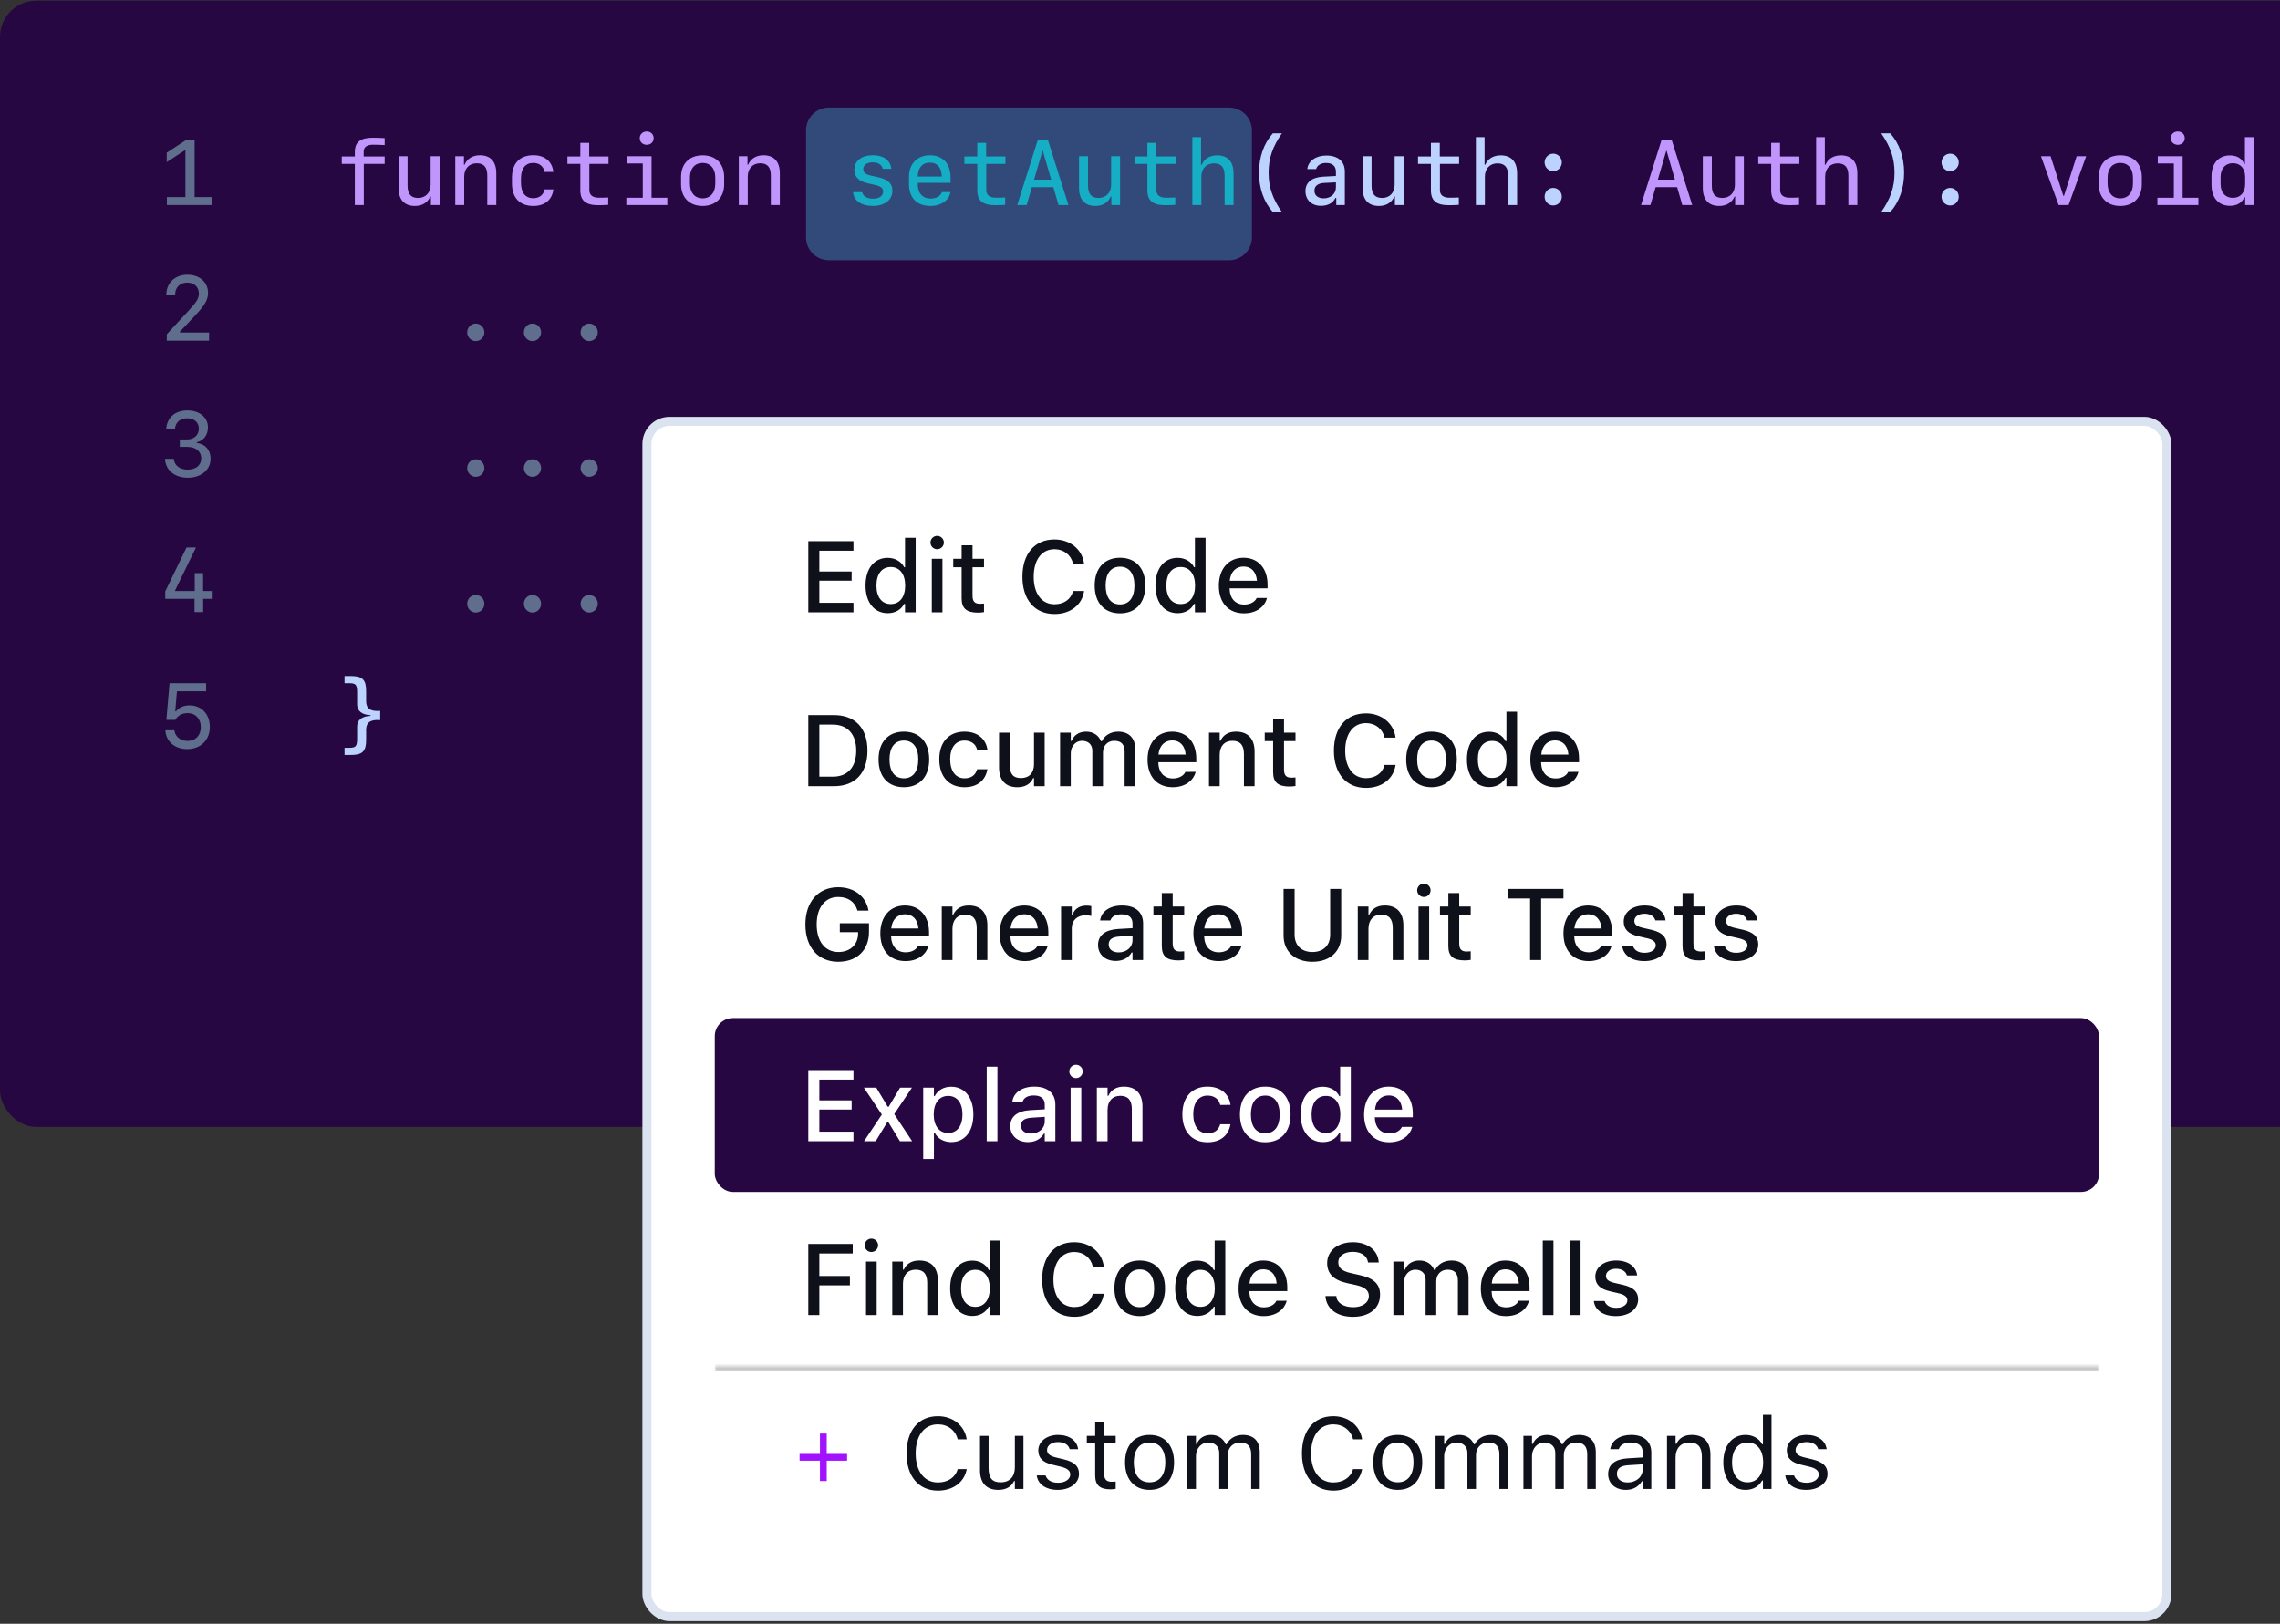 <svg width="504" height="359" viewBox="0 0 504 359" fill="none" xmlns="http://www.w3.org/2000/svg">
<rect x="0" y="0" width="504" height="359" fill="#333333" stroke="none"/>
<g clip-path="url(#clip0_4582_14350)">
<rect y="0.152" width="549" height="249" rx="8" fill="#270741"/>
<path d="M46.93 45.327H36.89V43.575H40.989V33.248H40.831L36.86 35.832V33.752L40.999 31.04H43.019V43.575H46.93V45.327ZM36.771 65.139C36.771 62.564 38.692 60.742 41.415 60.742C44.138 60.742 45.989 62.386 45.989 64.792C45.989 66.297 45.276 67.525 42.95 69.961L39.761 73.357V73.525H46.217V75.327H36.87V73.911L41.653 68.743C43.504 66.733 43.96 65.98 43.96 64.901C43.96 63.436 42.93 62.485 41.355 62.485C39.771 62.485 38.722 63.544 38.722 65.139V65.198H36.771V65.139ZM39.752 98.802V97.159H41.346C42.89 97.159 43.96 96.178 43.96 94.772C43.96 93.376 42.93 92.475 41.375 92.475C39.821 92.475 38.801 93.376 38.672 94.842H36.751C36.9 92.307 38.692 90.742 41.445 90.742C44.108 90.742 45.97 92.277 45.97 94.475C45.97 96.178 45.049 97.416 43.504 97.772V97.931C45.415 98.178 46.554 99.495 46.554 101.426C46.554 103.891 44.465 105.624 41.514 105.624C38.603 105.624 36.603 103.971 36.474 101.446H38.405C38.544 102.901 39.742 103.832 41.455 103.832C43.316 103.832 44.484 102.872 44.484 101.347C44.484 99.792 43.286 98.802 41.405 98.802H39.752ZM42.999 135.327V132.396H36.534V130.753L41.237 121.039H43.326L38.712 130.525V130.664H43.049V126.713H44.9V130.664H47.009V132.396H44.91V135.327H42.999ZM41.385 165.614C38.633 165.614 36.682 163.931 36.563 161.456H38.544C38.712 162.852 39.9 163.812 41.474 163.812C43.227 163.812 44.395 162.584 44.395 160.743C44.395 158.901 43.217 157.654 41.474 157.654C40.266 157.654 39.286 158.188 38.742 159.159H36.781L37.484 151.039H45.564V152.832H39.118L38.742 157.258H38.91C39.583 156.396 40.623 155.941 41.9 155.941C44.544 155.941 46.385 157.891 46.385 160.693C46.385 163.634 44.376 165.614 41.385 165.614Z" fill="#5E6E8C"/>
<path d="M78.438 45.327V36.228H75.547V34.594H78.438V33.584C78.438 31.406 79.686 30.445 82.418 30.445C82.933 30.445 84.735 30.485 85.032 30.535V32.069C84.636 32.03 82.953 31.99 82.458 31.99C81.102 31.99 80.389 32.515 80.389 33.515V34.594H85.032V36.228H80.418V45.327H78.438ZM97.171 34.535V45.327H95.251V43.456H95.112C94.548 44.783 93.33 45.535 91.716 45.535C89.369 45.535 88.102 44.129 88.102 41.535V34.535H90.092V41.05C90.092 42.891 90.835 43.763 92.429 43.763C94.082 43.763 95.191 42.604 95.191 40.862V34.535H97.171ZM100.637 45.327V34.535H102.558V36.416H102.696C103.261 35.079 104.479 34.327 106.093 34.327C108.439 34.327 109.707 35.733 109.707 38.327V45.327H107.716V38.822C107.716 36.97 106.974 36.099 105.38 36.099C103.726 36.099 102.617 37.258 102.617 39V45.327H100.637ZM122.321 38.01H120.36C120.172 36.763 119.202 36.02 117.885 36.02C116.133 36.02 115.162 37.248 115.162 39.465V40.377C115.162 42.594 116.133 43.822 117.885 43.822C119.212 43.822 120.162 43.099 120.36 41.882H122.321C122.054 44.179 120.42 45.535 117.905 45.535C114.905 45.535 113.172 43.733 113.172 40.584V39.258C113.172 36.109 114.905 34.317 117.905 34.317C120.42 34.317 122.054 35.673 122.321 38.01ZM128.282 31.584H130.242V34.594H134.51V36.228H130.272V42.06C130.272 43.129 131.014 43.713 132.391 43.713C132.896 43.713 134.212 43.693 134.45 43.664V45.288C134.232 45.327 132.668 45.367 132.252 45.367C129.49 45.367 128.282 44.377 128.282 42.06V36.228H125.43V34.594H128.282V31.584ZM142.955 32.01C142.074 32.01 141.421 31.396 141.421 30.544C141.421 29.683 142.074 29.069 142.955 29.069C143.846 29.069 144.49 29.683 144.49 30.544C144.49 31.396 143.846 32.01 142.955 32.01ZM147.51 45.327H138.45V43.723H142.084V36.139H138.529V34.535H144.025V43.723H147.51V45.327ZM155.312 45.535C152.401 45.535 150.55 43.674 150.55 40.753V39.119C150.55 36.188 152.401 34.337 155.312 34.337C158.223 34.337 160.075 36.188 160.075 39.119V40.753C160.075 43.674 158.223 45.535 155.312 45.535ZM155.312 36.02C153.589 36.02 152.51 37.258 152.51 39.258V40.614C152.51 42.614 153.589 43.852 155.312 43.852C157.035 43.852 158.114 42.614 158.114 40.614V39.258C158.114 37.258 157.035 36.02 155.312 36.02ZM163.313 45.327V34.535H165.233V36.416H165.372C165.936 35.079 167.154 34.327 168.768 34.327C171.115 34.327 172.382 35.733 172.382 38.327V45.327H170.392V38.822C170.392 36.97 169.649 36.099 168.055 36.099C166.402 36.099 165.293 37.258 165.293 39V45.327H163.313ZM371.875 45.327L370.736 41.386H365.983L364.835 45.327H362.756L367.261 31.04H369.558L374.063 45.327H371.875ZM368.33 33.327L366.469 39.713H370.251L368.399 33.327H368.33ZM385.479 34.535V45.327H383.558V43.456H383.42C382.855 44.783 381.638 45.535 380.024 45.535C377.677 45.535 376.41 44.129 376.41 41.535V34.535H378.4V41.05C378.4 42.891 379.142 43.763 380.736 43.763C382.39 43.763 383.499 42.604 383.499 40.862V34.535H385.479ZM391.519 31.584H393.48V34.594H397.747V36.228H393.509V42.06C393.509 43.129 394.252 43.713 395.628 43.713C396.133 43.713 397.45 43.693 397.688 43.664V45.288C397.47 45.327 395.905 45.367 395.49 45.367C392.727 45.367 391.519 44.377 391.519 42.06V36.228H388.667V34.594H391.519V31.584ZM401.46 45.327V30.327H403.381V36.426H403.529C404.084 35.099 405.312 34.346 406.945 34.346C409.292 34.346 410.569 35.762 410.569 38.347V45.327H408.589V38.832C408.589 37 407.827 36.119 406.232 36.119C404.559 36.119 403.45 37.277 403.45 39.02V45.327H401.46ZM451.155 34.535H453.284L456.106 43.297H456.244L459.046 34.535H461.155L457.264 45.327H455.056L451.155 34.535ZM468.69 45.535C465.779 45.535 463.928 43.674 463.928 40.753V39.119C463.928 36.188 465.779 34.337 468.69 34.337C471.601 34.337 473.453 36.188 473.453 39.119V40.753C473.453 43.674 471.601 45.535 468.69 45.535ZM468.69 36.02C466.967 36.02 465.888 37.258 465.888 39.258V40.614C465.888 42.614 466.967 43.852 468.69 43.852C470.413 43.852 471.492 42.614 471.492 40.614V39.258C471.492 37.258 470.413 36.02 468.69 36.02ZM481.404 32.01C480.522 32.01 479.869 31.396 479.869 30.544C479.869 29.683 480.522 29.069 481.404 29.069C482.295 29.069 482.938 29.683 482.938 30.544C482.938 31.396 482.295 32.01 481.404 32.01ZM485.958 45.327H476.898V43.723H480.532V36.139H476.978V34.535H482.473V43.723H485.958V45.327ZM492.929 45.505C490.444 45.505 488.859 43.733 488.859 40.911V38.951C488.859 36.129 490.444 34.356 492.929 34.356C494.483 34.356 495.622 35.04 496.058 36.248H496.246V30.327H498.285V45.327H496.295V43.624H496.107C495.592 44.842 494.483 45.505 492.929 45.505ZM493.582 43.743C495.246 43.743 496.295 42.575 496.295 40.723V39.109C496.295 37.248 495.246 36.079 493.582 36.079C491.919 36.079 490.869 37.258 490.869 39.109V40.723C490.869 42.575 491.919 43.743 493.582 43.743Z" fill="#C196FC"/>
<path d="M278.307 38.178C278.307 34.733 279.356 31.733 281.357 29.475H283.367C281.287 32.455 280.426 35.01 280.426 38.178C280.426 41.357 281.287 43.901 283.367 46.882H281.357C279.356 44.624 278.307 41.624 278.307 38.178ZM292.001 45.505C289.941 45.505 288.575 44.208 288.575 42.258C288.575 40.337 289.961 39.208 292.476 39.06L295.308 38.911V37.961C295.308 36.723 294.535 36.03 293.149 36.03C292.001 36.03 291.179 36.525 290.921 37.376H288.981C289.179 35.594 290.872 34.386 293.189 34.386C295.793 34.386 297.278 35.693 297.278 37.961V45.337H295.387V43.763H295.199C294.684 44.872 293.525 45.505 292.001 45.505ZM292.614 43.852C294.159 43.852 295.308 42.832 295.308 41.456V40.317L292.743 40.446C291.307 40.525 290.555 41.119 290.555 42.169C290.555 43.208 291.347 43.852 292.614 43.852ZM310.269 34.535V45.327H308.348V43.456H308.209C307.645 44.783 306.427 45.535 304.813 45.535C302.466 45.535 301.199 44.129 301.199 41.535V34.535H303.189V41.05C303.189 42.891 303.932 43.763 305.526 43.763C307.179 43.763 308.288 42.604 308.288 40.862V34.535H310.269ZM316.308 31.584H318.269V34.594H322.536V36.228H318.299V42.06C318.299 43.129 319.041 43.713 320.417 43.713C320.922 43.713 322.239 43.693 322.477 43.664V45.288C322.259 45.327 320.695 45.367 320.279 45.367C317.516 45.367 316.308 44.377 316.308 42.06V36.228H313.457V34.594H316.308V31.584ZM326.249 45.327V30.327H328.17V36.426H328.319C328.873 35.099 330.101 34.346 331.735 34.346C334.081 34.346 335.359 35.762 335.359 38.347V45.327H333.378V38.832C333.378 37 332.616 36.119 331.022 36.119C329.348 36.119 328.239 37.277 328.239 39.02V45.327H326.249ZM343.339 37.842C342.299 37.842 341.438 36.97 341.438 35.911C341.438 34.842 342.299 33.97 343.339 33.97C344.389 33.97 345.24 34.842 345.24 35.911C345.24 36.97 344.389 37.842 343.339 37.842ZM343.339 45.426C342.299 45.426 341.438 44.545 341.438 43.486C341.438 42.416 342.299 41.545 343.339 41.545C344.389 41.545 345.24 42.416 345.24 43.486C345.24 44.545 344.389 45.426 343.339 45.426ZM420.906 38.178C420.906 41.624 419.857 44.624 417.857 46.882H415.847C417.926 43.901 418.787 41.357 418.787 38.178C418.787 35.01 417.926 32.455 415.847 29.475H417.857C419.857 31.733 420.906 34.733 420.906 38.178ZM431.085 37.842C430.045 37.842 429.184 36.97 429.184 35.911C429.184 34.842 430.045 33.97 431.085 33.97C432.134 33.97 432.986 34.842 432.986 35.911C432.986 36.97 432.134 37.842 431.085 37.842ZM431.085 45.426C430.045 45.426 429.184 44.545 429.184 43.486C429.184 42.416 430.045 41.545 431.085 41.545C432.134 41.545 432.986 42.416 432.986 43.486C432.986 44.545 432.134 45.426 431.085 45.426ZM522.771 46.911H521.356C518.811 46.911 517.999 46.099 517.999 43.575V41.367C517.999 39.822 517.167 39.02 514.89 39.208V37.158C517.167 37.347 517.999 36.545 517.999 35.01V32.792C517.999 30.267 518.811 29.455 521.356 29.455H522.771V31.04H521.732C520.276 31.04 519.989 31.386 519.989 33.079V35.752C519.989 37.129 518.969 38.04 517.029 38.099V38.267C518.969 38.327 519.989 39.238 519.989 40.614V43.288C519.989 44.981 520.276 45.327 521.732 45.327H522.771V46.911ZM76.161 166.911V165.327H77.2C78.656 165.327 78.943 164.981 78.943 163.287V160.614C78.943 159.238 79.963 158.327 81.904 158.267V158.099C79.963 158.04 78.943 157.129 78.943 155.753V153.079C78.943 151.386 78.656 151.039 77.2 151.039H76.161V149.455H77.577C80.121 149.455 80.933 150.267 80.933 152.792V155.01C80.933 156.545 81.765 157.347 84.042 157.159V159.208C81.765 159.02 80.933 159.822 80.933 161.367V163.575C80.933 166.099 80.121 166.911 77.577 166.911H76.161Z" fill="#BDD3FF"/>
<path d="M188.858 37.515C188.858 35.584 190.472 34.317 192.947 34.317C195.304 34.317 196.848 35.446 197.027 37.317H195.126C194.947 36.436 194.106 35.891 192.918 35.891C191.65 35.891 190.828 36.485 190.828 37.376C190.828 38.149 191.353 38.574 192.611 38.852L194.175 39.198C196.304 39.673 197.264 40.584 197.264 42.169C197.264 44.218 195.571 45.525 192.937 45.525C190.393 45.525 188.749 44.386 188.571 42.486H190.571C190.789 43.406 191.68 43.931 192.987 43.931C194.343 43.931 195.215 43.327 195.215 42.386C195.215 41.594 194.73 41.188 193.423 40.891L191.809 40.525C189.838 40.079 188.858 39.089 188.858 37.515ZM208.195 42.476H210.096C209.809 44.288 208.027 45.535 205.7 45.535C202.67 45.535 200.938 43.753 200.938 40.683V39.04C200.938 36.198 202.789 34.327 205.591 34.327C208.413 34.327 210.126 36.188 210.126 39.258V40.426H202.888V40.911C202.888 42.733 203.987 43.901 205.69 43.901C206.968 43.901 207.928 43.357 208.195 42.476ZM205.572 35.951C203.898 35.951 202.888 37.099 202.888 39.03H208.176C208.176 37.109 207.205 35.951 205.572 35.951ZM216.027 31.584H217.988V34.594H222.255V36.228H218.018V42.06C218.018 43.129 218.76 43.713 220.136 43.713C220.641 43.713 221.958 43.693 222.196 43.664V45.288C221.978 45.327 220.414 45.367 219.998 45.367C217.235 45.367 216.027 44.377 216.027 42.06V36.228H213.176V34.594H216.027V31.584ZM233.988 45.327L232.85 41.386H228.097L226.949 45.327H224.869L229.374 31.04H231.672L236.177 45.327H233.988ZM230.444 33.327L228.582 39.713H232.365L230.513 33.327H230.444ZM247.593 34.535V45.327H245.672V43.456H245.533C244.969 44.783 243.751 45.535 242.137 45.535C239.791 45.535 238.523 44.129 238.523 41.535V34.535H240.513V41.05C240.513 42.891 241.256 43.763 242.85 43.763C244.504 43.763 245.613 42.604 245.613 40.862V34.535H247.593ZM253.633 31.584H255.593V34.594H259.861V36.228H255.623V42.06C255.623 43.129 256.366 43.713 257.742 43.713C258.247 43.713 259.564 43.693 259.801 43.664V45.288C259.583 45.327 258.019 45.367 257.603 45.367C254.841 45.367 253.633 44.377 253.633 42.06V36.228H250.781V34.594H253.633V31.584ZM263.574 45.327V30.327H265.495V36.426H265.643C266.198 35.099 267.425 34.346 269.059 34.346C271.406 34.346 272.683 35.762 272.683 38.347V45.327H270.703V38.832C270.703 37 269.94 36.119 268.346 36.119C266.673 36.119 265.564 37.277 265.564 39.02V45.327H263.574Z" fill="#0095AD"/>
<path d="M105.172 75.426C104.122 75.426 103.271 74.545 103.271 73.486C103.271 72.416 104.122 71.545 105.172 71.545C106.221 71.545 107.073 72.416 107.073 73.486C107.073 74.545 106.221 75.426 105.172 75.426ZM117.707 75.426C116.657 75.426 115.806 74.545 115.806 73.486C115.806 72.416 116.657 71.545 117.707 71.545C118.756 71.545 119.608 72.416 119.608 73.486C119.608 74.545 118.756 75.426 117.707 75.426ZM130.242 75.426C129.192 75.426 128.341 74.545 128.341 73.486C128.341 72.416 129.192 71.545 130.242 71.545C131.292 71.545 132.143 72.416 132.143 73.486C132.143 74.545 131.292 75.426 130.242 75.426ZM105.172 105.426C104.122 105.426 103.271 104.545 103.271 103.485C103.271 102.416 104.122 101.545 105.172 101.545C106.221 101.545 107.073 102.416 107.073 103.485C107.073 104.545 106.221 105.426 105.172 105.426ZM117.707 105.426C116.657 105.426 115.806 104.545 115.806 103.485C115.806 102.416 116.657 101.545 117.707 101.545C118.756 101.545 119.608 102.416 119.608 103.485C119.608 104.545 118.756 105.426 117.707 105.426ZM130.242 105.426C129.192 105.426 128.341 104.545 128.341 103.485C128.341 102.416 129.192 101.545 130.242 101.545C131.292 101.545 132.143 102.416 132.143 103.485C132.143 104.545 131.292 105.426 130.242 105.426ZM105.172 135.426C104.122 135.426 103.271 134.545 103.271 133.485C103.271 132.416 104.122 131.545 105.172 131.545C106.221 131.545 107.073 132.416 107.073 133.485C107.073 134.545 106.221 135.426 105.172 135.426ZM117.707 135.426C116.657 135.426 115.806 134.545 115.806 133.485C115.806 132.416 116.657 131.545 117.707 131.545C118.756 131.545 119.608 132.416 119.608 133.485C119.608 134.545 118.756 135.426 117.707 135.426ZM130.242 135.426C129.192 135.426 128.341 134.545 128.341 133.485C128.341 132.416 129.192 131.545 130.242 131.545C131.292 131.545 132.143 132.416 132.143 133.485C132.143 134.545 131.292 135.426 130.242 135.426Z" fill="#5E6E8C"/>
</g>
<rect x="143" y="93.152" width="336" height="264.267" rx="5" fill="white"/>
<rect x="143" y="93.152" width="336" height="264.267" rx="5" stroke="#DBE2F0" stroke-width="2"/>
<path d="M178.676 135.375V119.648H188.659V121.751H181.117V126.351H188.255V128.378H181.117V133.271H188.659V135.375H178.676ZM196.233 135.571C193.258 135.571 191.329 133.184 191.329 129.468V129.446C191.329 125.697 193.225 123.332 196.233 123.332C197.857 123.332 199.241 124.138 199.873 125.413H200.058V118.896H202.413V135.375H200.058V133.511H199.873C199.187 134.808 197.89 135.571 196.233 135.571ZM196.909 133.554C198.881 133.554 200.091 131.996 200.091 129.468V129.446C200.091 126.917 198.871 125.359 196.909 125.359C194.925 125.359 193.737 126.906 193.737 129.446V129.468C193.737 132.007 194.925 133.554 196.909 133.554ZM207.164 121.425C206.347 121.425 205.682 120.76 205.682 119.953C205.682 119.136 206.347 118.471 207.164 118.471C207.971 118.471 208.646 119.136 208.646 119.953C208.646 120.76 207.971 121.425 207.164 121.425ZM205.976 135.375V123.539H208.33V135.375H205.976ZM216.243 135.451C213.638 135.451 212.57 134.535 212.57 132.258V125.402H210.717V123.539H212.57V120.553H214.978V123.539H217.518V125.402H214.978V131.691C214.978 132.966 215.458 133.489 216.624 133.489C216.984 133.489 217.191 133.478 217.518 133.445V135.331C217.136 135.396 216.7 135.451 216.243 135.451ZM233.103 135.756C228.732 135.756 226.008 132.595 226.008 127.528V127.506C226.008 122.427 228.721 119.267 233.092 119.267C236.557 119.267 239.217 121.457 239.631 124.585L239.62 124.64H237.2V124.607C236.743 122.678 235.162 121.425 233.092 121.425C230.269 121.425 228.503 123.768 228.503 127.506V127.528C228.503 131.255 230.269 133.598 233.103 133.598C235.184 133.598 236.743 132.486 237.189 130.71L237.211 130.666H239.631V130.732C239.173 133.751 236.612 135.756 233.103 135.756ZM247.587 135.603C244.11 135.603 241.985 133.282 241.985 129.468V129.446C241.985 125.642 244.121 123.31 247.587 123.31C251.041 123.31 253.177 125.631 253.177 129.446V129.468C253.177 133.282 251.052 135.603 247.587 135.603ZM247.587 133.631C249.614 133.631 250.769 132.083 250.769 129.468V129.446C250.769 126.819 249.614 125.283 247.587 125.283C245.549 125.283 244.404 126.819 244.404 129.446V129.468C244.404 132.094 245.549 133.631 247.587 133.631ZM260.316 135.571C257.341 135.571 255.412 133.184 255.412 129.468V129.446C255.412 125.697 257.308 123.332 260.316 123.332C261.94 123.332 263.324 124.138 263.956 125.413H264.141V118.896H266.495V135.375H264.141V133.511H263.956C263.269 134.808 261.972 135.571 260.316 135.571ZM260.992 133.554C262.964 133.554 264.174 131.996 264.174 129.468V129.446C264.174 126.917 262.953 125.359 260.992 125.359C259.008 125.359 257.82 126.906 257.82 129.446V129.468C257.82 132.007 259.008 133.554 260.992 133.554ZM274.985 135.603C271.52 135.603 269.427 133.238 269.427 129.489V129.478C269.427 125.784 271.563 123.31 274.865 123.31C278.168 123.31 280.195 125.697 280.195 129.25V130.078H271.803C271.846 132.345 273.089 133.663 275.04 133.663C276.555 133.663 277.459 132.911 277.743 132.301L277.786 132.214L280.064 132.203L280.042 132.301C279.65 133.86 278.015 135.603 274.985 135.603ZM274.876 125.25C273.263 125.25 272.043 126.351 271.836 128.389H277.852C277.666 126.274 276.478 125.25 274.876 125.25Z" fill="#0F111A"/>
<path d="M178.676 173.819V158.093H184.354C189.018 158.093 191.754 160.97 191.754 165.907V165.929C191.754 170.92 189.04 173.819 184.354 173.819H178.676ZM181.117 171.716H184.081C187.373 171.716 189.269 169.613 189.269 165.962V165.94C189.269 162.321 187.34 160.196 184.081 160.196H181.117V171.716ZM199.808 174.048C196.331 174.048 194.206 171.727 194.206 167.912V167.891C194.206 164.087 196.342 161.755 199.808 161.755C203.263 161.755 205.399 164.076 205.399 167.891V167.912C205.399 171.727 203.274 174.048 199.808 174.048ZM199.808 172.076C201.835 172.076 202.99 170.528 202.99 167.912V167.891C202.99 165.264 201.835 163.727 199.808 163.727C197.77 163.727 196.625 165.264 196.625 167.891V167.912C196.625 170.539 197.77 172.076 199.808 172.076ZM213.202 174.048C209.747 174.048 207.633 171.694 207.633 167.869V167.847C207.633 164.098 209.736 161.755 213.191 161.755C216.166 161.755 217.943 163.433 218.27 165.733V165.787L216.003 165.798L215.992 165.765C215.73 164.599 214.771 163.727 213.202 163.727C211.229 163.727 210.041 165.297 210.041 167.847V167.869C210.041 170.484 211.251 172.076 213.202 172.076C214.684 172.076 215.6 171.4 215.981 170.125L216.003 170.07H218.27L218.248 170.168C217.823 172.468 216.134 174.048 213.202 174.048ZM224.896 174.048C222.226 174.048 220.842 172.446 220.842 169.645V161.984H223.207V169.089C223.207 171.051 223.926 172.021 225.659 172.021C227.555 172.021 228.569 170.833 228.569 168.926V161.984H230.923V173.819H228.569V172.032H228.384C227.817 173.307 226.618 174.048 224.896 174.048ZM234.334 173.819V161.984H236.699V163.804H236.873C237.397 162.507 238.552 161.755 240.099 161.755C241.712 161.755 242.857 162.594 243.38 163.869H243.565C244.164 162.594 245.527 161.755 247.172 161.755C249.559 161.755 250.954 163.193 250.954 165.656V173.819H248.6V166.223C248.6 164.588 247.859 163.782 246.311 163.782C244.807 163.782 243.816 164.904 243.816 166.332V173.819H241.462V165.983C241.462 164.632 240.579 163.782 239.184 163.782C237.756 163.782 236.699 165.003 236.699 166.55V173.819H234.334ZM259.226 174.048C255.76 174.048 253.668 171.683 253.668 167.934V167.923C253.668 164.229 255.804 161.755 259.106 161.755C262.408 161.755 264.436 164.142 264.436 167.694V168.523H256.044C256.087 170.79 257.33 172.108 259.281 172.108C260.795 172.108 261.7 171.356 261.983 170.746L262.027 170.659L264.305 170.648L264.283 170.746C263.891 172.304 262.256 174.048 259.226 174.048ZM259.117 163.695C257.504 163.695 256.284 164.795 256.076 166.833H262.092C261.907 164.719 260.719 163.695 259.117 163.695ZM267.247 173.819V161.984H269.612V163.782H269.787C270.364 162.518 271.498 161.755 273.22 161.755C275.868 161.755 277.328 163.335 277.328 166.158V173.819H274.974V166.714C274.974 164.752 274.157 163.782 272.424 163.782C270.691 163.782 269.612 164.97 269.612 166.877V173.819H267.247ZM285.099 173.896C282.494 173.896 281.426 172.98 281.426 170.702V163.847H279.573V161.984H281.426V158.997H283.835V161.984H286.374V163.847H283.835V170.136C283.835 171.411 284.314 171.934 285.48 171.934C285.84 171.934 286.047 171.923 286.374 171.89V173.776C285.993 173.841 285.557 173.896 285.099 173.896ZM301.959 174.201C297.589 174.201 294.864 171.04 294.864 165.972V165.951C294.864 160.872 297.578 157.711 301.948 157.711C305.414 157.711 308.073 159.902 308.487 163.03L308.476 163.084H306.057V163.052C305.599 161.123 304.019 159.869 301.948 159.869C299.125 159.869 297.36 162.213 297.36 165.951V165.972C297.36 169.7 299.125 172.043 301.959 172.043C304.04 172.043 305.599 170.931 306.046 169.155L306.068 169.111H308.487V169.177C308.029 172.195 305.468 174.201 301.959 174.201ZM316.443 174.048C312.966 174.048 310.841 171.727 310.841 167.912V167.891C310.841 164.087 312.977 161.755 316.443 161.755C319.898 161.755 322.034 164.076 322.034 167.891V167.912C322.034 171.727 319.909 174.048 316.443 174.048ZM316.443 172.076C318.47 172.076 319.625 170.528 319.625 167.912V167.891C319.625 165.264 318.47 163.727 316.443 163.727C314.405 163.727 313.261 165.264 313.261 167.891V167.912C313.261 170.539 314.405 172.076 316.443 172.076ZM329.172 174.016C326.197 174.016 324.268 171.629 324.268 167.912V167.891C324.268 164.142 326.164 161.777 329.172 161.777C330.796 161.777 332.18 162.583 332.812 163.858H332.998V157.341H335.352V173.819H332.998V171.956H332.812C332.126 173.253 330.829 174.016 329.172 174.016ZM329.848 171.999C331.821 171.999 333.03 170.441 333.03 167.912V167.891C333.03 165.362 331.81 163.804 329.848 163.804C327.864 163.804 326.677 165.351 326.677 167.891V167.912C326.677 170.452 327.864 171.999 329.848 171.999ZM343.842 174.048C340.376 174.048 338.283 171.683 338.283 167.934V167.923C338.283 164.229 340.419 161.755 343.722 161.755C347.024 161.755 349.051 164.142 349.051 167.694V168.523H340.659C340.703 170.79 341.945 172.108 343.896 172.108C345.411 172.108 346.316 171.356 346.599 170.746L346.642 170.659L348.92 170.648L348.898 170.746C348.506 172.304 346.871 174.048 343.842 174.048ZM343.733 163.695C342.12 163.695 340.899 164.795 340.692 166.833H346.708C346.523 164.719 345.335 163.695 343.733 163.695Z" fill="#0F111A"/>
<path d="M185.302 212.646C180.845 212.646 178.033 209.463 178.033 204.406V204.385C178.033 199.393 180.877 196.156 185.28 196.156C188.855 196.156 191.394 198.183 191.961 201.224L191.983 201.333H189.541L189.509 201.224C188.942 199.36 187.438 198.314 185.28 198.314C182.37 198.314 180.528 200.668 180.528 204.374V204.395C180.528 208.155 182.381 210.488 185.335 210.488C187.907 210.488 189.661 208.864 189.683 206.444V206.096H185.64V204.123H192.092V206.074C192.092 210.063 189.422 212.646 185.302 212.646ZM200.157 212.493C196.691 212.493 194.598 210.128 194.598 206.379V206.368C194.598 202.674 196.734 200.2 200.037 200.2C203.339 200.2 205.366 202.586 205.366 206.139V206.968H196.974C197.018 209.234 198.26 210.553 200.211 210.553C201.726 210.553 202.631 209.801 202.914 209.191L202.957 209.104L205.235 209.093L205.213 209.191C204.821 210.749 203.186 212.493 200.157 212.493ZM200.048 202.14C198.435 202.14 197.214 203.24 197.007 205.278H203.023C202.838 203.164 201.65 202.14 200.048 202.14ZM208.178 212.264V200.428H210.543V202.227H210.717C211.295 200.962 212.428 200.2 214.15 200.2C216.798 200.2 218.259 201.78 218.259 204.603V212.264H215.905V205.158C215.905 203.197 215.087 202.227 213.355 202.227C211.622 202.227 210.543 203.415 210.543 205.322V212.264H208.178ZM226.531 212.493C223.065 212.493 220.973 210.128 220.973 206.379V206.368C220.973 202.674 223.109 200.2 226.411 200.2C229.713 200.2 231.74 202.586 231.74 206.139V206.968H223.348C223.392 209.234 224.634 210.553 226.585 210.553C228.1 210.553 229.005 209.801 229.288 209.191L229.332 209.104L231.609 209.093L231.588 209.191C231.195 210.749 229.561 212.493 226.531 212.493ZM226.422 202.14C224.809 202.14 223.588 203.24 223.381 205.278H229.397C229.212 203.164 228.024 202.14 226.422 202.14ZM234.552 212.264V200.428H236.917V202.216H237.091C237.516 200.962 238.617 200.221 240.197 200.221C240.579 200.221 240.993 200.276 241.233 200.33V202.51C240.808 202.423 240.404 202.368 239.958 202.368C238.149 202.368 236.917 203.48 236.917 205.191V212.264H234.552ZM246.649 212.46C244.393 212.46 242.726 211.087 242.726 208.94V208.918C242.726 206.804 244.317 205.573 247.14 205.398L250.344 205.213V204.167C250.344 202.87 249.526 202.15 247.924 202.15C246.617 202.15 245.756 202.63 245.472 203.469L245.461 203.513H243.184L243.194 203.436C243.478 201.497 245.341 200.2 248.033 200.2C251.009 200.2 252.687 201.682 252.687 204.167V212.264H250.344V210.586H250.159C249.461 211.785 248.219 212.46 246.649 212.46ZM245.08 208.842C245.08 209.932 246.006 210.575 247.281 210.575C249.047 210.575 250.344 209.42 250.344 207.894V206.88L247.456 207.066C245.821 207.164 245.08 207.752 245.08 208.82V208.842ZM260.49 212.34C257.886 212.34 256.818 211.425 256.818 209.147V202.292H254.965V200.428H256.818V197.442H259.226V200.428H261.765V202.292H259.226V208.58C259.226 209.856 259.706 210.379 260.872 210.379C261.231 210.379 261.438 210.368 261.765 210.335V212.221C261.384 212.286 260.948 212.34 260.49 212.34ZM269.362 212.493C265.896 212.493 263.803 210.128 263.803 206.379V206.368C263.803 202.674 265.94 200.2 269.242 200.2C272.544 200.2 274.571 202.586 274.571 206.139V206.968H266.179C266.223 209.234 267.465 210.553 269.416 210.553C270.931 210.553 271.836 209.801 272.119 209.191L272.163 209.104L274.44 209.093L274.419 209.191C274.026 210.749 272.391 212.493 269.362 212.493ZM269.253 202.14C267.64 202.14 266.419 203.24 266.212 205.278H272.228C272.043 203.164 270.855 202.14 269.253 202.14ZM290.112 212.646C286.167 212.646 283.737 210.302 283.737 206.848V196.538H286.178V206.662C286.178 208.94 287.606 210.488 290.112 210.488C292.619 210.488 294.036 208.94 294.036 206.662V196.538H296.477V206.848C296.477 210.302 294.068 212.646 290.112 212.646ZM300.139 212.264V200.428H302.504V202.227H302.678C303.256 200.962 304.389 200.2 306.111 200.2C308.759 200.2 310.22 201.78 310.22 204.603V212.264H307.866V205.158C307.866 203.197 307.048 202.227 305.316 202.227C303.583 202.227 302.504 203.415 302.504 205.322V212.264H300.139ZM314.754 198.314C313.936 198.314 313.271 197.649 313.271 196.843C313.271 196.025 313.936 195.361 314.754 195.361C315.56 195.361 316.236 196.025 316.236 196.843C316.236 197.649 315.56 198.314 314.754 198.314ZM313.566 212.264V200.428H315.92V212.264H313.566ZM323.832 212.34C321.227 212.34 320.159 211.425 320.159 209.147V202.292H318.307V200.428H320.159V197.442H322.568V200.428H325.107V202.292H322.568V208.58C322.568 209.856 323.047 210.379 324.213 210.379C324.573 210.379 324.78 210.368 325.107 210.335V212.221C324.726 212.286 324.29 212.34 323.832 212.34ZM338.229 212.264V198.641H333.281V196.538H345.607V198.641H340.67V212.264H338.229ZM351.165 212.493C347.7 212.493 345.607 210.128 345.607 206.379V206.368C345.607 202.674 347.743 200.2 351.045 200.2C354.348 200.2 356.375 202.586 356.375 206.139V206.968H347.983C348.027 209.234 349.269 210.553 351.22 210.553C352.735 210.553 353.639 209.801 353.923 209.191L353.966 209.104L356.244 209.093L356.222 209.191C355.83 210.749 354.195 212.493 351.165 212.493ZM351.056 202.14C349.443 202.14 348.223 203.24 348.016 205.278H354.032C353.846 203.164 352.658 202.14 351.056 202.14ZM363.491 212.493C360.636 212.493 358.827 211.153 358.598 209.169V209.158H360.963L360.974 209.169C361.268 210.063 362.129 210.662 363.535 210.662C364.995 210.662 366.009 209.997 366.009 209.027V209.006C366.009 208.264 365.453 207.763 364.08 207.447L362.195 207.011C359.96 206.499 358.925 205.485 358.925 203.752V203.742C358.925 201.682 360.843 200.2 363.524 200.2C366.227 200.2 367.96 201.551 368.167 203.48V203.491H365.911V203.469C365.682 202.641 364.843 202.02 363.513 202.02C362.216 202.02 361.279 202.663 361.279 203.611V203.633C361.279 204.374 361.824 204.831 363.154 205.147L365.028 205.573C367.306 206.107 368.396 207.077 368.396 208.788V208.809C368.396 211 366.303 212.493 363.491 212.493ZM375.6 212.34C372.995 212.34 371.927 211.425 371.927 209.147V202.292H370.074V200.428H371.927V197.442H374.335V200.428H376.875V202.292H374.335V208.58C374.335 209.856 374.815 210.379 375.981 210.379C376.341 210.379 376.548 210.368 376.875 210.335V212.221C376.493 212.286 376.057 212.34 375.6 212.34ZM383.763 212.493C380.907 212.493 379.098 211.153 378.869 209.169V209.158H381.234L381.245 209.169C381.539 210.063 382.4 210.662 383.806 210.662C385.267 210.662 386.28 209.997 386.28 209.027V209.006C386.28 208.264 385.724 207.763 384.351 207.447L382.466 207.011C380.231 206.499 379.196 205.485 379.196 203.752V203.742C379.196 201.682 381.114 200.2 383.795 200.2C386.498 200.2 388.231 201.551 388.438 203.48V203.491H386.182V203.469C385.953 202.641 385.114 202.02 383.784 202.02C382.487 202.02 381.55 202.663 381.55 203.611V203.633C381.55 204.374 382.095 204.831 383.425 205.147L385.299 205.573C387.577 206.107 388.667 207.077 388.667 208.788V208.809C388.667 211 386.574 212.493 383.763 212.493Z" fill="#0F111A"/>
<rect x="158" y="225.085" width="306" height="38.445" rx="4" fill="#270741"/>
<path d="M178.676 252.307V236.581H188.659V238.684H181.117V243.283H188.255V245.31H181.117V250.204H188.659V252.307H178.676ZM191.002 252.307L194.936 246.411L190.969 240.471H193.705L196.255 244.7H196.44L198.969 240.471H201.584L197.672 246.313L201.628 252.307H198.936L196.342 248.035H196.168L193.574 252.307H191.002ZM204.08 256.252V240.471H206.445V242.335H206.619C207.306 241.038 208.603 240.264 210.259 240.264C213.246 240.264 215.164 242.651 215.164 246.378V246.4C215.164 250.149 213.267 252.503 210.259 252.503C208.636 252.503 207.251 251.708 206.619 250.433H206.445V256.252H204.08ZM209.595 250.487C211.567 250.487 212.755 248.94 212.755 246.4V246.378C212.755 243.828 211.567 242.291 209.595 242.291C207.622 242.291 206.401 243.85 206.401 246.378V246.4C206.401 248.929 207.622 250.487 209.595 250.487ZM218.117 252.307V235.829H220.482V252.307H218.117ZM227.25 252.503C224.994 252.503 223.327 251.13 223.327 248.983V248.961C223.327 246.847 224.918 245.615 227.741 245.441L230.945 245.256V244.21C230.945 242.913 230.127 242.193 228.525 242.193C227.217 242.193 226.356 242.673 226.073 243.512L226.062 243.556H223.784L223.795 243.479C224.079 241.539 225.942 240.243 228.634 240.243C231.609 240.243 233.288 241.725 233.288 244.21V252.307H230.945V250.629H230.759C230.062 251.828 228.819 252.503 227.25 252.503ZM225.681 248.885C225.681 249.975 226.607 250.618 227.882 250.618C229.648 250.618 230.945 249.463 230.945 247.937V246.923L228.057 247.109C226.422 247.207 225.681 247.795 225.681 248.863V248.885ZM237.854 238.357C237.037 238.357 236.372 237.692 236.372 236.886C236.372 236.068 237.037 235.404 237.854 235.404C238.661 235.404 239.336 236.068 239.336 236.886C239.336 237.692 238.661 238.357 237.854 238.357ZM236.666 252.307V240.471H239.02V252.307H236.666ZM242.464 252.307V240.471H244.829V242.27H245.004C245.581 241.005 246.715 240.243 248.437 240.243C251.085 240.243 252.545 241.823 252.545 244.646V252.307H250.191V245.201C250.191 243.24 249.374 242.27 247.641 242.27C245.908 242.27 244.829 243.458 244.829 245.365V252.307H242.464ZM266.931 252.536C263.476 252.536 261.362 250.182 261.362 246.357V246.335C261.362 242.586 263.466 240.243 266.92 240.243C269.896 240.243 271.672 241.921 271.999 244.22V244.275L269.732 244.286L269.721 244.253C269.46 243.087 268.501 242.215 266.931 242.215C264.959 242.215 263.771 243.785 263.771 246.335V246.357C263.771 248.972 264.98 250.563 266.931 250.563C268.413 250.563 269.329 249.888 269.71 248.613L269.732 248.558H271.999L271.977 248.656C271.552 250.956 269.863 252.536 266.931 252.536ZM279.693 252.536C276.217 252.536 274.092 250.215 274.092 246.4V246.378C274.092 242.575 276.228 240.243 279.693 240.243C283.148 240.243 285.284 242.564 285.284 246.378V246.4C285.284 250.215 283.159 252.536 279.693 252.536ZM279.693 250.563C281.72 250.563 282.876 249.016 282.876 246.4V246.378C282.876 243.752 281.72 242.215 279.693 242.215C277.655 242.215 276.511 243.752 276.511 246.378V246.4C276.511 249.027 277.655 250.563 279.693 250.563ZM292.423 252.503C289.447 252.503 287.518 250.117 287.518 246.4V246.378C287.518 242.629 289.415 240.264 292.423 240.264C294.047 240.264 295.431 241.071 296.063 242.346H296.248V235.829H298.602V252.307H296.248V250.443H296.063C295.376 251.74 294.079 252.503 292.423 252.503ZM293.098 250.487C295.071 250.487 296.281 248.929 296.281 246.4V246.378C296.281 243.85 295.06 242.291 293.098 242.291C291.115 242.291 289.927 243.839 289.927 246.378V246.4C289.927 248.94 291.115 250.487 293.098 250.487ZM307.092 252.536C303.626 252.536 301.534 250.171 301.534 246.422V246.411C301.534 242.717 303.67 240.243 306.972 240.243C310.274 240.243 312.301 242.629 312.301 246.182V247.01H303.91C303.953 249.277 305.196 250.596 307.147 250.596C308.661 250.596 309.566 249.844 309.849 249.234L309.893 249.147L312.171 249.136L312.149 249.234C311.757 250.792 310.122 252.536 307.092 252.536ZM306.983 242.182C305.37 242.182 304.149 243.283 303.942 245.321H309.958C309.773 243.207 308.585 242.182 306.983 242.182Z" fill="white"/>
<path d="M178.676 290.752V275.026H188.495V277.129H181.117V282.109H187.874V284.169H181.117V290.752H178.676ZM192.626 276.802C191.808 276.802 191.144 276.137 191.144 275.331C191.144 274.513 191.808 273.848 192.626 273.848C193.432 273.848 194.108 274.513 194.108 275.331C194.108 276.137 193.432 276.802 192.626 276.802ZM191.438 290.752V278.916H193.792V290.752H191.438ZM197.236 290.752V278.916H199.601V280.714H199.775C200.353 279.45 201.486 278.687 203.208 278.687C205.856 278.687 207.317 280.268 207.317 283.09V290.752H204.963V283.646C204.963 281.684 204.145 280.714 202.413 280.714C200.68 280.714 199.601 281.902 199.601 283.81V290.752H197.236ZM214.935 290.948C211.96 290.948 210.031 288.561 210.031 284.845V284.823C210.031 281.074 211.927 278.709 214.935 278.709C216.559 278.709 217.943 279.516 218.575 280.791H218.76V274.274H221.114V290.752H218.76V288.888H218.575C217.888 290.185 216.591 290.948 214.935 290.948ZM215.611 288.932C217.583 288.932 218.793 287.373 218.793 284.845V284.823C218.793 282.295 217.572 280.736 215.611 280.736C213.627 280.736 212.439 282.284 212.439 284.823V284.845C212.439 287.384 213.627 288.932 215.611 288.932ZM237.462 291.133C233.092 291.133 230.367 287.973 230.367 282.905V282.883C230.367 277.805 233.081 274.644 237.451 274.644C240.917 274.644 243.576 276.835 243.99 279.963L243.979 280.017H241.56V279.984C241.102 278.055 239.522 276.802 237.451 276.802C234.628 276.802 232.863 279.145 232.863 282.883V282.905C232.863 286.632 234.628 288.976 237.462 288.976C239.544 288.976 241.102 287.864 241.549 286.087L241.571 286.044H243.99V286.109C243.532 289.128 240.971 291.133 237.462 291.133ZM251.946 290.981C248.469 290.981 246.344 288.659 246.344 284.845V284.823C246.344 281.02 248.48 278.687 251.946 278.687C255.401 278.687 257.537 281.009 257.537 284.823V284.845C257.537 288.659 255.412 290.981 251.946 290.981ZM251.946 289.008C253.973 289.008 255.128 287.461 255.128 284.845V284.823C255.128 282.197 253.973 280.66 251.946 280.66C249.908 280.66 248.764 282.197 248.764 284.823V284.845C248.764 287.472 249.908 289.008 251.946 289.008ZM264.675 290.948C261.7 290.948 259.771 288.561 259.771 284.845V284.823C259.771 281.074 261.667 278.709 264.675 278.709C266.299 278.709 267.683 279.516 268.315 280.791H268.501V274.274H270.855V290.752H268.501V288.888H268.315C267.629 290.185 266.332 290.948 264.675 290.948ZM265.351 288.932C267.324 288.932 268.533 287.373 268.533 284.845V284.823C268.533 282.295 267.313 280.736 265.351 280.736C263.367 280.736 262.18 282.284 262.18 284.823V284.845C262.18 287.384 263.367 288.932 265.351 288.932ZM279.345 290.981C275.879 290.981 273.786 288.616 273.786 284.867V284.856C273.786 281.161 275.923 278.687 279.225 278.687C282.527 278.687 284.554 281.074 284.554 284.627V285.455H276.162C276.206 287.722 277.448 289.041 279.399 289.041C280.914 289.041 281.819 288.289 282.102 287.679L282.146 287.591L284.423 287.581L284.401 287.679C284.009 289.237 282.374 290.981 279.345 290.981ZM279.236 280.627C277.623 280.627 276.402 281.728 276.195 283.766H282.211C282.026 281.652 280.838 280.627 279.236 280.627ZM299.06 291.133C295.507 291.133 293.229 289.335 293.011 286.687L293 286.545H295.398L295.409 286.665C295.54 288.093 297.055 289.008 299.158 289.008C301.163 289.008 302.591 288.006 302.591 286.545V286.534C302.591 285.325 301.741 284.54 299.659 284.093L297.937 283.722C294.744 283.047 293.371 281.565 293.371 279.243V279.232C293.382 276.519 295.736 274.644 299.071 274.644C302.406 274.644 304.585 276.529 304.76 278.971L304.771 279.123H302.406L302.384 278.982C302.177 277.696 300.945 276.758 299.038 276.769C297.196 276.769 295.834 277.63 295.834 279.112V279.123C295.834 280.289 296.662 281.052 298.7 281.488L300.411 281.87C303.714 282.578 305.065 283.908 305.065 286.24V286.251C305.065 289.259 302.722 291.133 299.06 291.133ZM308.007 290.752V278.916H310.372V280.736H310.547C311.07 279.439 312.225 278.687 313.773 278.687C315.386 278.687 316.53 279.527 317.053 280.802H317.238C317.838 279.527 319.2 278.687 320.846 278.687C323.233 278.687 324.628 280.126 324.628 282.589V290.752H322.274V283.156C322.274 281.521 321.532 280.714 319.985 280.714C318.481 280.714 317.489 281.837 317.489 283.265V290.752H315.135V282.916C315.135 281.565 314.252 280.714 312.857 280.714C311.43 280.714 310.372 281.935 310.372 283.483V290.752H308.007ZM332.9 290.981C329.434 290.981 327.341 288.616 327.341 284.867V284.856C327.341 281.161 329.477 278.687 332.78 278.687C336.082 278.687 338.109 281.074 338.109 284.627V285.455H329.717C329.761 287.722 331.003 289.041 332.954 289.041C334.469 289.041 335.373 288.289 335.657 287.679L335.7 287.591L337.978 287.581L337.956 287.679C337.564 289.237 335.929 290.981 332.9 290.981ZM332.791 280.627C331.178 280.627 329.957 281.728 329.75 283.766H335.766C335.581 281.652 334.393 280.627 332.791 280.627ZM341.03 290.752V274.274H343.395V290.752H341.03ZM347.024 290.752V274.274H349.389V290.752H347.024ZM357.214 290.981C354.359 290.981 352.549 289.64 352.321 287.657V287.646H354.686L354.696 287.657C354.991 288.55 355.852 289.15 357.258 289.15C358.718 289.15 359.731 288.485 359.731 287.515V287.493C359.731 286.752 359.176 286.251 357.802 285.935L355.917 285.499C353.683 284.987 352.648 283.973 352.648 282.24V282.229C352.648 280.17 354.566 278.687 357.247 278.687C359.949 278.687 361.682 280.039 361.889 281.968V281.979H359.633V281.957C359.405 281.129 358.565 280.507 357.236 280.507C355.939 280.507 355.002 281.15 355.002 282.099V282.12C355.002 282.861 355.546 283.319 356.876 283.635L358.751 284.06C361.028 284.594 362.118 285.564 362.118 287.275V287.297C362.118 289.488 360.026 290.981 357.214 290.981Z" fill="#0F111A"/>
<mask id="path-13-inside-1_4582_14350" fill="white">
<path d="M158 301.974H464V342.419H158V301.974Z"/>
</mask>
<path d="M158 302.974H464V300.974H158V302.974Z" fill="#C9C9C9" mask="url(#path-13-inside-1_4582_14350)"/>
<path d="M187.25 322.946H182.75V327.446H181.25V322.946H176.75V321.446H181.25V316.946H182.75V321.446H187.25V322.946Z" fill="#A112FF"/>
<path d="M207.337 329.567C203.065 329.567 200.395 326.407 200.395 321.35V321.328C200.395 316.26 203.054 313.1 207.326 313.1C210.64 313.1 213.222 315.181 213.691 318.2L213.68 318.222H211.708L211.697 318.2C211.174 316.184 209.495 314.909 207.326 314.909C204.308 314.909 202.411 317.394 202.411 321.328V321.35C202.411 325.284 204.308 327.758 207.337 327.758C209.528 327.758 211.195 326.635 211.686 324.826L211.708 324.804H213.691V324.826C213.168 327.703 210.683 329.567 207.337 329.567ZM220.677 329.404C218.007 329.404 216.634 327.834 216.634 325.055V317.448H218.53V324.597C218.53 326.712 219.293 327.725 221.167 327.725C223.238 327.725 224.339 326.461 224.339 324.401V317.448H226.235V329.197H224.339V327.442H224.164C223.587 328.695 222.399 329.404 220.677 329.404ZM233.81 329.404C231.194 329.404 229.396 328.139 229.178 326.199H231.118C231.434 327.18 232.371 327.823 233.875 327.823C235.455 327.823 236.578 327.071 236.578 326.003V325.981C236.578 325.186 235.978 324.63 234.529 324.281L232.709 323.845C230.507 323.322 229.516 322.363 229.516 320.674V320.663C229.516 318.712 231.39 317.241 233.886 317.241C236.349 317.241 238.06 318.472 238.322 320.391H236.458C236.207 319.464 235.292 318.821 233.875 318.821C232.48 318.821 231.456 319.541 231.456 320.576V320.598C231.456 321.393 232.044 321.895 233.428 322.232L235.237 322.668C237.45 323.202 238.518 324.161 238.518 325.84V325.862C238.518 327.954 236.48 329.404 233.81 329.404ZM245.525 329.284C243.106 329.284 242.092 328.39 242.092 326.145V319.017H240.24V317.448H242.092V314.407H244.054V317.448H246.626V319.017H244.054V325.665C244.054 327.05 244.534 327.605 245.754 327.605C246.092 327.605 246.277 327.594 246.626 327.562V329.175C246.256 329.24 245.896 329.284 245.525 329.284ZM254.113 329.404C250.768 329.404 248.697 327.093 248.697 323.333V323.311C248.697 319.541 250.768 317.241 254.113 317.241C257.459 317.241 259.53 319.541 259.53 323.311V323.333C259.53 327.093 257.459 329.404 254.113 329.404ZM254.113 327.725C256.337 327.725 257.59 326.101 257.59 323.333V323.311C257.59 320.532 256.337 318.919 254.113 318.919C251.89 318.919 250.637 320.532 250.637 323.311V323.333C250.637 326.101 251.89 327.725 254.113 327.725ZM262.472 329.197V317.448H264.369V319.235H264.543C265.066 317.971 266.178 317.241 267.715 317.241C269.306 317.241 270.417 318.08 270.962 319.301H271.137C271.769 318.058 273.109 317.241 274.733 317.241C277.131 317.241 278.471 318.614 278.471 321.077V329.197H276.575V321.513C276.575 319.78 275.779 318.919 274.123 318.919C272.488 318.919 271.409 320.151 271.409 321.644V329.197H269.513V321.219C269.513 319.824 268.554 318.919 267.072 318.919C265.535 318.919 264.369 320.26 264.369 321.916V329.197H262.472ZM294.743 329.567C290.471 329.567 287.8 326.407 287.8 321.35V321.328C287.8 316.26 290.46 313.1 294.732 313.1C298.045 313.1 300.628 315.181 301.097 318.2L301.086 318.222H299.113L299.102 318.2C298.579 316.184 296.901 314.909 294.732 314.909C291.713 314.909 289.817 317.394 289.817 321.328V321.35C289.817 325.284 291.713 327.758 294.743 327.758C296.933 327.758 298.601 326.635 299.091 324.826L299.113 324.804H301.097V324.826C300.573 327.703 298.089 329.567 294.743 329.567ZM308.976 329.404C305.63 329.404 303.56 327.093 303.56 323.333V323.311C303.56 319.541 305.63 317.241 308.976 317.241C312.322 317.241 314.393 319.541 314.393 323.311V323.333C314.393 327.093 312.322 329.404 308.976 329.404ZM308.976 327.725C311.199 327.725 312.453 326.101 312.453 323.333V323.311C312.453 320.532 311.199 318.919 308.976 318.919C306.753 318.919 305.5 320.532 305.5 323.311V323.333C305.5 326.101 306.753 327.725 308.976 327.725ZM317.335 329.197V317.448H319.232V319.235H319.406C319.929 317.971 321.041 317.241 322.577 317.241C324.169 317.241 325.28 318.08 325.825 319.301H325.999C326.632 318.058 327.972 317.241 329.596 317.241C331.994 317.241 333.334 318.614 333.334 321.077V329.197H331.438V321.513C331.438 319.78 330.642 318.919 328.986 318.919C327.351 318.919 326.272 320.151 326.272 321.644V329.197H324.376V321.219C324.376 319.824 323.417 318.919 321.934 318.919C320.398 318.919 319.232 320.26 319.232 321.916V329.197H317.335ZM336.756 329.197V317.448H338.653V319.235H338.827C339.35 317.971 340.462 317.241 341.998 317.241C343.59 317.241 344.701 318.08 345.246 319.301H345.42C346.053 318.058 347.393 317.241 349.017 317.241C351.415 317.241 352.755 318.614 352.755 321.077V329.197H350.859V321.513C350.859 319.78 350.063 318.919 348.407 318.919C346.772 318.919 345.693 320.151 345.693 321.644V329.197H343.797V321.219C343.797 319.824 342.838 318.919 341.355 318.919C339.819 318.919 338.653 320.26 338.653 321.916V329.197H336.756ZM359.403 329.404C357.169 329.404 355.48 328.052 355.48 325.916V325.894C355.48 323.802 357.027 322.592 359.763 322.429L363.13 322.222V321.153C363.13 319.704 362.248 318.919 360.493 318.919C359.087 318.919 358.161 319.442 357.856 320.358L357.845 320.391H355.948L355.959 320.325C356.264 318.483 358.052 317.241 360.558 317.241C363.425 317.241 365.027 318.712 365.027 321.153V329.197H363.13V327.464H362.956C362.215 328.717 360.983 329.404 359.403 329.404ZM357.42 325.873C357.42 327.06 358.433 327.758 359.796 327.758C361.725 327.758 363.13 326.494 363.13 324.815V323.747L359.992 323.943C358.204 324.052 357.42 324.685 357.42 325.851V325.873ZM368.492 329.197V317.448H370.389V319.214H370.563C371.152 317.971 372.252 317.241 373.985 317.241C376.623 317.241 378.094 318.799 378.094 321.589V329.197H376.198V322.047C376.198 319.933 375.326 318.919 373.451 318.919C371.577 318.919 370.389 320.184 370.389 322.243V329.197H368.492ZM385.865 329.404C382.889 329.404 380.939 326.995 380.939 323.333V323.311C380.939 319.628 382.878 317.241 385.865 317.241C387.478 317.241 388.883 318.047 389.526 319.301H389.701V312.783H391.597V329.197H389.701V327.322H389.526C388.807 328.63 387.499 329.404 385.865 329.404ZM386.301 327.725C388.437 327.725 389.744 326.047 389.744 323.333V323.311C389.744 320.598 388.437 318.919 386.301 318.919C384.154 318.919 382.878 320.576 382.878 323.311V323.333C382.878 326.069 384.154 327.725 386.301 327.725ZM399.27 329.404C396.654 329.404 394.856 328.139 394.638 326.199H396.578C396.894 327.18 397.831 327.823 399.335 327.823C400.915 327.823 402.038 327.071 402.038 326.003V325.981C402.038 325.186 401.438 324.63 399.989 324.281L398.169 323.845C395.967 323.322 394.976 322.363 394.976 320.674V320.663C394.976 318.712 396.85 317.241 399.346 317.241C401.809 317.241 403.52 318.472 403.782 320.391H401.918C401.667 319.464 400.752 318.821 399.335 318.821C397.94 318.821 396.916 319.541 396.916 320.576V320.598C396.916 321.393 397.504 321.895 398.888 322.232L400.697 322.668C402.91 323.202 403.978 324.161 403.978 325.84V325.862C403.978 327.954 401.94 329.404 399.27 329.404Z" fill="#0F111A"/>
<path opacity="0.3" d="M178.18 28.804C178.18 26.025 180.432 23.773 183.21 23.773H271.702C274.48 23.773 276.732 26.025 276.732 28.804V52.5C276.732 55.278 274.48 57.531 271.702 57.531H183.21C180.432 57.531 178.18 55.278 178.18 52.5V28.804Z" fill="#4CE6FF"/>
<defs>
<clipPath id="clip0_4582_14350">
<rect y="0.152" width="549" height="249" rx="8" fill="white"/>
</clipPath>
</defs>
</svg>

